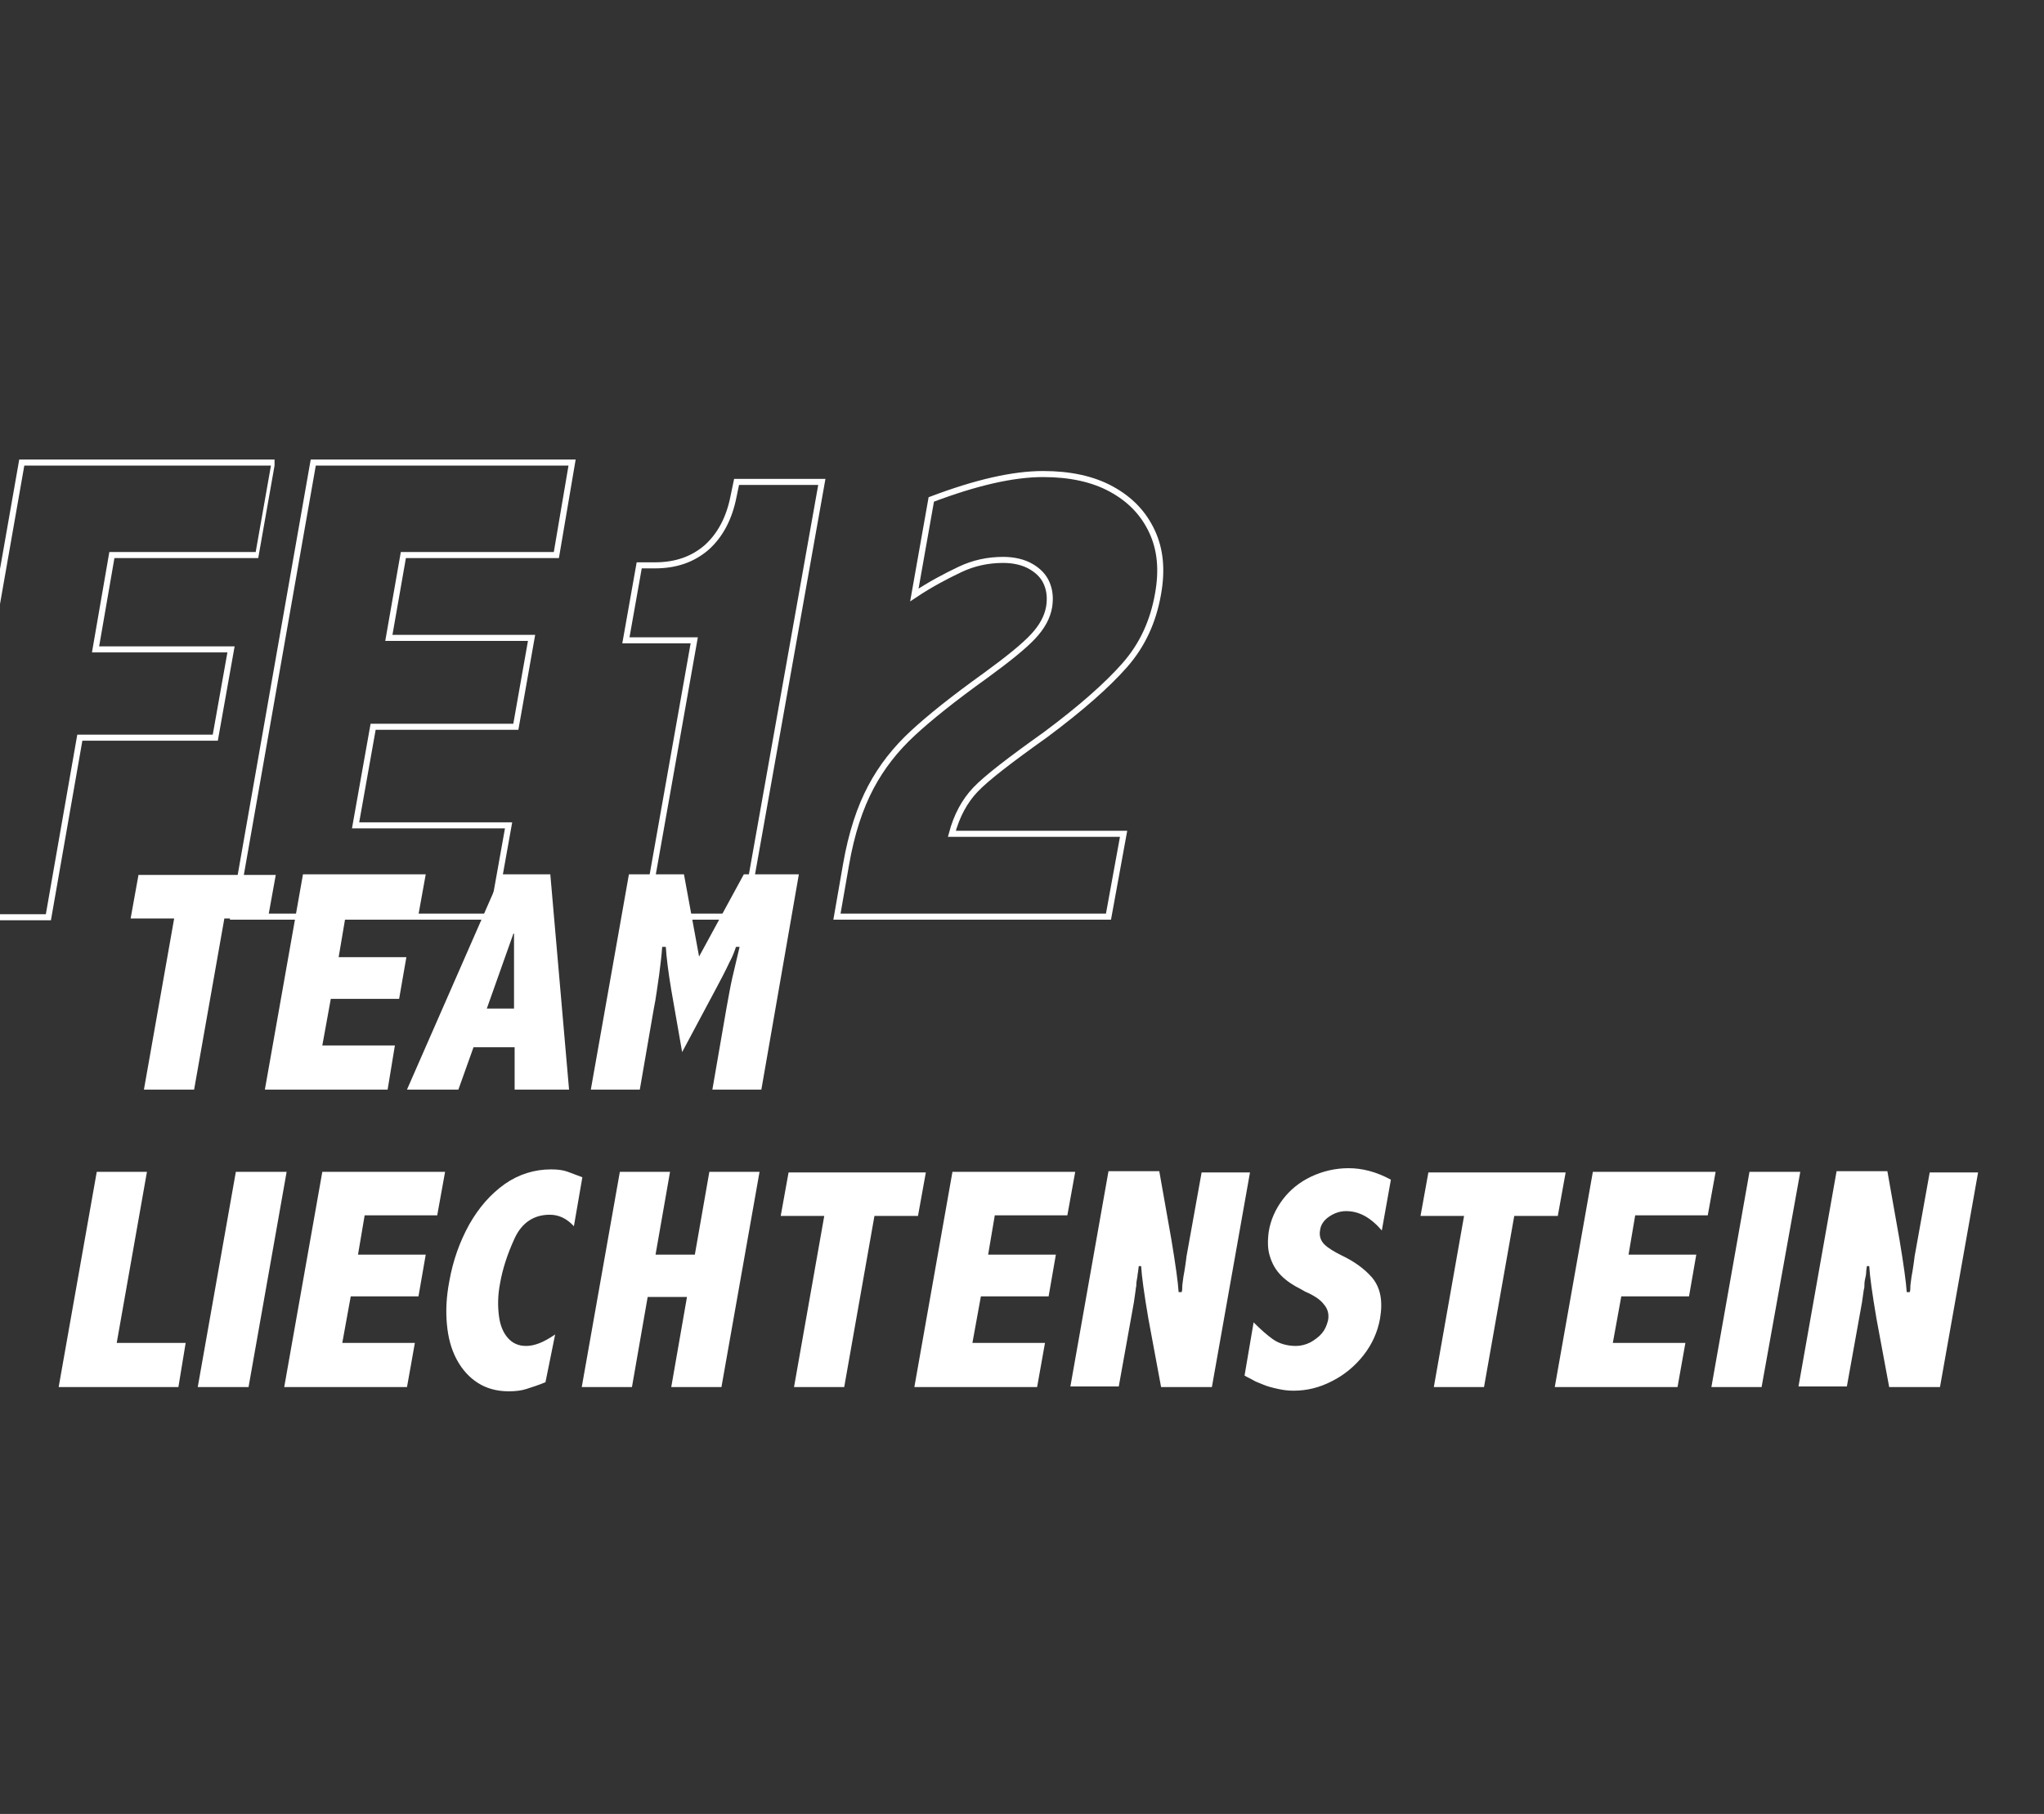 <?xml version="1.0" encoding="utf-8"?>
<!-- Generator: Adobe Illustrator 28.1.0, SVG Export Plug-In . SVG Version: 6.00 Build 0)  -->
<svg version="1.1" id="Ebene_2_00000005961858591961640220000007598310352246034089_"
	 xmlns="http://www.w3.org/2000/svg" xmlns:xlink="http://www.w3.org/1999/xlink" x="0px" y="0px" viewBox="0 0 338 300"
	 style="enable-background:new 0 0 338 300;" xml:space="preserve">
<rect x="0" y="0" width="338" height="300" fill="#333333" stroke="none"/>
<style type="text/css">
	.st0{clip-path:url(#SVGID_00000024683614072000996010000007110823639757162634_);}
	.st1{fill:none;stroke:#FFFFFF;}
	.st2{fill:#FFFFFF;}
</style>
<g>
	<defs>
		<rect id="SVGID_1_" x="0" width="338" height="300"/>
	</defs>
	<clipPath id="SVGID_00000163069217214038516770000004294147337973114510_">
		<use xlink:href="#SVGID_1_"  style="overflow:visible;"/>
	</clipPath>
	<g id="Text" style="clip-path:url(#SVGID_00000163069217214038516770000004294147337973114510_);">
		<path class="st1" d="M42.7,91.8H18.5l-2.7,15.6h22.4L35.6,122H13.2l-5.2,29.7H-9.6L3.6,76.5h41.8C45.4,76.5,42.7,91.8,42.7,91.8z
			 M81.4,151.6H38.6l13.2-75.1h42.8L92,91.8H66.7l-2.4,13.7h23.6l-2.6,14.7H61.7l-2.9,16.3h25.3L81.4,151.6L81.4,151.6z
			 M123.1,151.6h-16.4l8.1-45.7h-11.3l2.2-12.4h2.6c3.5,0,6.3-1,8.6-3c2.2-2,3.7-4.8,4.4-8.4l0.5-2.4h14.1L123.1,151.6L123.1,151.6z
			 M183.3,151.6h-44.9l1.5-8.6c0.9-5.2,2.3-9.4,4.1-12.8s4.1-6.3,6.9-8.9c2.8-2.6,6.8-5.8,12.1-9.6c3.7-2.7,6.3-4.8,7.8-6.4
			c1.5-1.6,2.4-3.2,2.7-5c0.2-1.4,0.1-2.6-0.4-3.8s-1.4-2.1-2.6-2.8c-1.2-0.7-2.8-1.1-4.6-1.1c-2.5,0-4.9,0.5-7.2,1.6
			s-4.8,2.4-7.5,4.2l2.8-15.8c7.4-2.8,13.5-4.2,18.5-4.2c4.4,0,8.2,0.8,11.3,2.5s5.3,4,6.7,7c1.4,3,1.7,6.4,1,10.3
			c-0.8,4.6-2.6,8.5-5.5,11.8c-2.9,3.3-7.2,7.1-13.1,11.5c-5.9,4.2-9.8,7.2-11.6,9.1c-1.8,1.9-3.1,4.3-3.9,7.3h28.4L183.3,151.6
			L183.3,151.6z"/>
		<path class="st2" d="M44.3,151.9h-7.2l-5,28.3h-8.3l5-28.3h-7.2l1.3-7.2h22.7L44.3,151.9z M64.1,180.2H43.8l6.3-35.6h20.3
			l-1.3,7.2h-12l-1.1,6.5h11.2l-1.2,6.9H54.7l-1.4,7.7h12L64.1,180.2L64.1,180.2z M94.1,180.2h-9l0-7h-6.8l-2.5,7h-8.5l15.6-35.6H91
			L94.1,180.2L94.1,180.2z M85,166.8l0-12.4h-0.1l-4.4,12.4H85z M125.9,180.2h-8.1l2.3-13.3c0.4-2.2,0.7-3.9,1-5.2
			c0.3-1.3,0.7-3,1.2-5.1h-0.6c-0.2,0.6-0.5,1.5-1.1,2.6c-0.7,1.5-1.5,3-2.3,4.5l-5.5,10.3l-1.8-10.3c-0.5-3-0.8-5.4-0.9-7.1h-0.6
			c-0.1,1.5-0.3,3-0.5,4.6c-0.3,1.9-0.5,3.8-0.9,5.7l-2.3,13.3h-8.1l6.3-35.6h9.1l2.5,13.6l7.4-13.6h9.1L125.9,180.2z M29.5,229.4
			H9.7l6.3-35.6h8.3l-5,28.3h11.4L29.5,229.4L29.5,229.4z M41.1,229.4h-8.4l6.3-35.6h8.4L41.1,229.4L41.1,229.4z M67.3,229.4H47
			l6.3-35.6h20.3l-1.3,7.2h-12l-1.1,6.5h11.2l-1.2,6.9H58l-1.4,7.7h12C68.6,222.2,67.3,229.4,67.3,229.4z M90.2,228.6
			c-1.2,0.5-2.2,0.8-3.1,1.1c-0.9,0.3-1.9,0.4-3,0.4c-2,0-3.7-0.5-5.1-1.4c-1.4-0.9-2.6-2.2-3.5-3.9c-0.9-1.7-1.4-3.6-1.6-5.8
			c-0.2-2.2-0.1-4.5,0.4-7.1c0.6-3.4,1.7-6.5,3.3-9.4c1.6-2.8,3.5-5,5.9-6.7c2.3-1.6,4.9-2.4,7.6-2.4c1.1,0,2,0.1,2.8,0.4
			s1.6,0.6,2.4,0.9l-1.4,8.1c-1.2-1.3-2.5-1.9-4-1.9c-2.6,0-4.6,1.3-5.8,3.9c-1.2,2.6-2,5.1-2.4,7.4c-0.4,2-0.4,3.8-0.2,5.4
			c0.2,1.6,0.7,2.8,1.5,3.7c0.8,0.9,1.8,1.3,3,1.3c1.4,0,2.9-0.6,4.8-1.9L90.2,228.6L90.2,228.6z M119.3,229.4H111l2.6-14.9h-6.5
			l-2.6,14.9h-8.3l6.3-35.6h8.3l-2.4,13.7h6.5l2.4-13.7h8.3L119.3,229.4L119.3,229.4z M151.8,201.1h-7.2l-5,28.3h-8.3l5-28.3h-7.2
			l1.3-7.2h22.7L151.8,201.1L151.8,201.1z M171.5,229.4h-20.3l6.3-35.6h20.3l-1.3,7.2h-12l-1.1,6.5h11.2l-1.2,6.9h-11.2l-1.4,7.7h12
			L171.5,229.4L171.5,229.4z M200.4,229.4h-8.4l-2.1-11.3c-0.7-4.1-1.1-7-1.2-8.7h-0.4c0,0.3-0.1,0.6-0.1,0.9
			c-0.1,0.4-0.1,0.9-0.2,1.3c-0.1,0.5-0.1,0.8-0.1,1c0,0.2-0.1,0.4-0.1,0.7c-0.1,0.7-0.2,1.4-0.3,2.1l-2.5,13.9h-8l6.3-35.6h8.4
			l2,11.3c0.7,4.2,1.1,7.1,1.2,8.7h0.5c0.1-0.3,0.1-0.6,0.1-0.9s0.1-0.9,0.2-1.7c0.1-0.5,0.2-1.1,0.3-1.8c0.1-0.8,0.2-1.3,0.2-1.5
			l2.5-13.9h8L200.4,229.4L200.4,229.4z M228.2,218.1c-0.4,2.2-1.3,4.2-2.7,6c-1.4,1.8-3.2,3.3-5.2,4.3c-2.1,1.1-4.2,1.6-6.4,1.6
			c-0.9,0-1.7-0.1-2.6-0.3c-0.9-0.2-1.7-0.4-2.4-0.7s-1.3-0.5-1.6-0.7c-0.5-0.3-1-0.5-1.5-0.8l1.5-8.8c1.1,1.1,2.2,2.1,3.2,2.8
			c1,0.7,2.3,1.1,3.8,1.1c0.8,0,1.6-0.2,2.4-0.6c0.7-0.4,1.4-0.9,1.9-1.5c0.5-0.6,0.8-1.3,1-2.1c0.2-1,0-1.9-0.7-2.7
			c-0.6-0.8-1.7-1.5-3.1-2.1l-0.7-0.4c-1.2-0.6-2.3-1.3-3.2-2.2s-1.5-1.9-1.9-3.2c-0.4-1.2-0.4-2.6-0.2-4.1c0.3-1.9,1.1-3.7,2.3-5.3
			c1.2-1.6,2.8-2.9,4.7-3.8c1.9-0.9,4-1.4,6.2-1.4c2.3,0,4.6,0.6,7,1.9l-1.5,8.4c-1.9-2.2-3.8-3.2-5.9-3.2c-1,0-1.9,0.3-2.8,0.9
			s-1.4,1.4-1.5,2.2c-0.2,1,0.1,1.8,0.7,2.4c0.6,0.6,1.6,1.2,2.8,1.8c2.1,1,3.8,2.2,5.1,3.7C228.3,213,228.7,215.2,228.2,218.1
			L228.2,218.1z M257.6,201.1h-7.2l-5,28.3h-8.3l5-28.3h-7.2l1.3-7.2h22.7L257.6,201.1z M277.4,229.4h-20.3l6.3-35.6h20.3l-1.3,7.2
			h-12l-1.1,6.5h11.2l-1.2,6.9h-11.2l-1.4,7.7h12L277.4,229.4z M291.3,229.4H283l6.3-35.6h8.4L291.3,229.4L291.3,229.4z
			 M320.8,229.4h-8.4l-2.1-11.3c-0.7-4.1-1.1-7-1.2-8.7h-0.4c0,0.3-0.1,0.6-0.1,0.9c0,0.4-0.1,0.9-0.2,1.3c-0.1,0.5-0.1,0.8-0.1,1
			c0,0.2,0,0.4-0.1,0.7c-0.1,0.7-0.2,1.4-0.3,2.1l-2.5,13.9h-8l6.3-35.6h8.4l2,11.3c0.7,4.2,1.1,7.1,1.2,8.7h0.5
			c0.1-0.3,0.1-0.6,0.1-0.9s0.1-0.9,0.2-1.7c0.1-0.5,0.2-1.1,0.3-1.8c0.1-0.8,0.2-1.3,0.2-1.5l2.5-13.9h8L320.8,229.4L320.8,229.4z"
			/>
	</g>
</g>
</svg>
